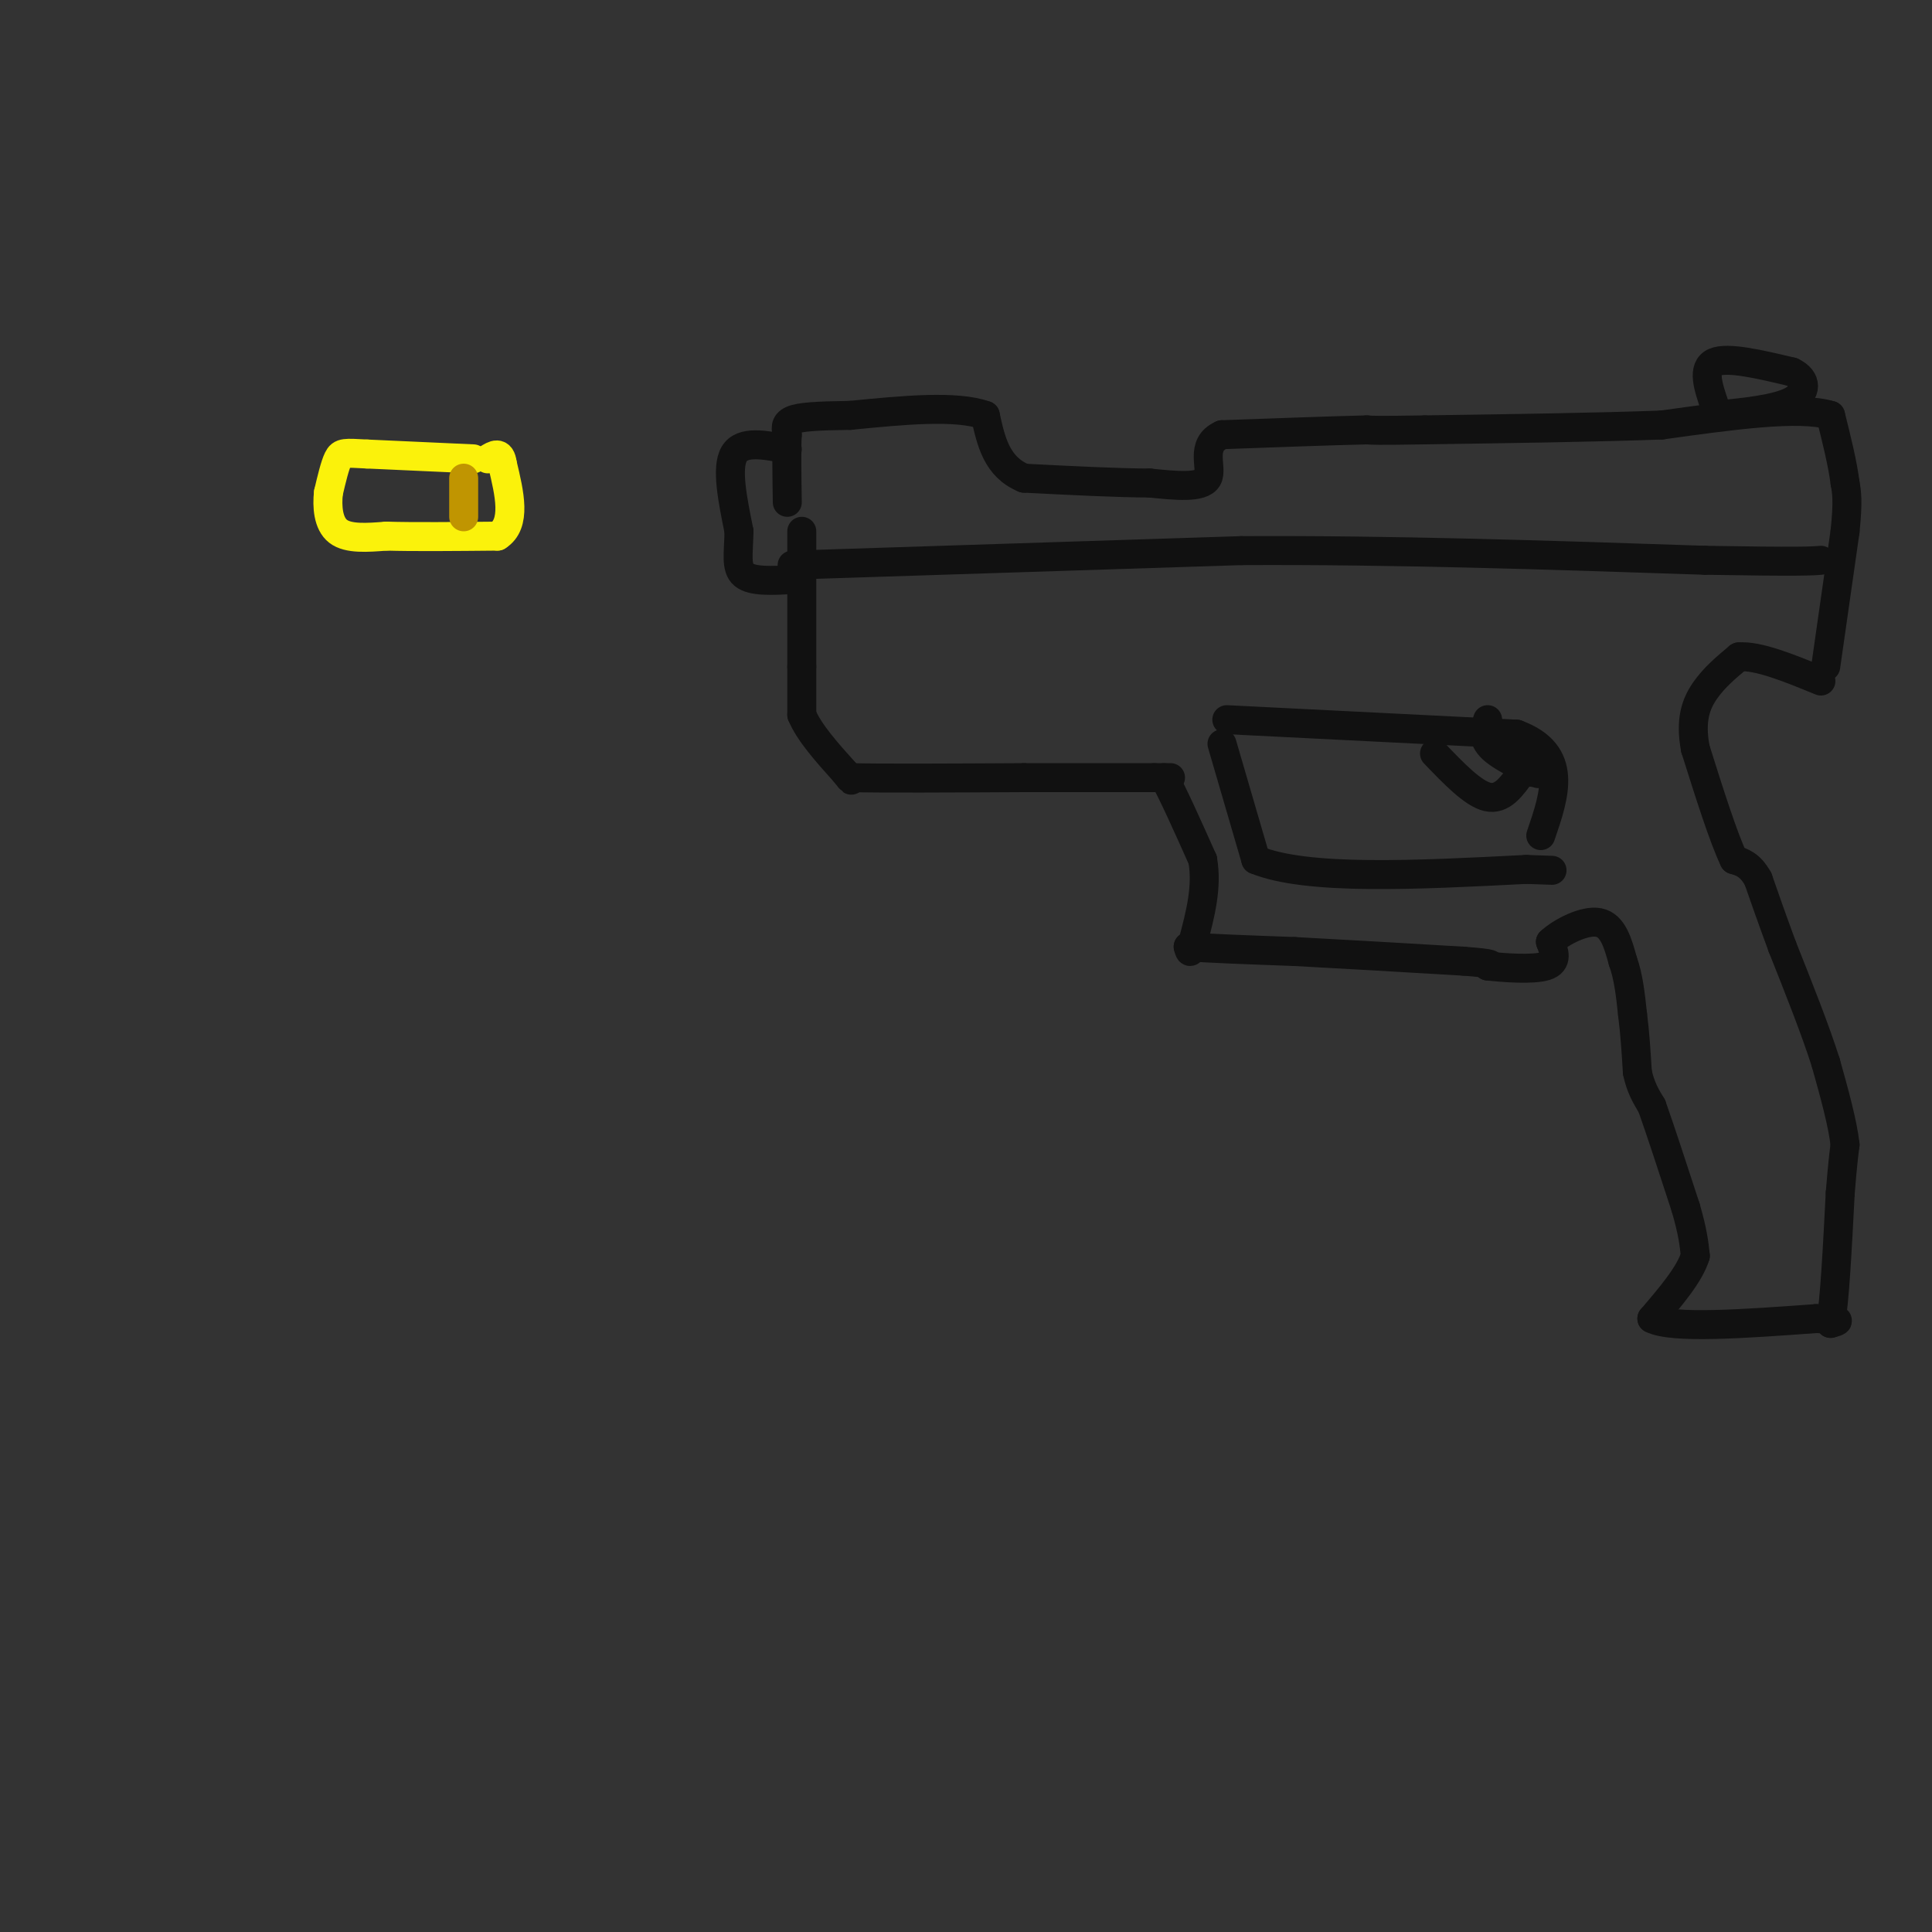 <svg viewBox='0 0 400 400' version='1.1' xmlns='http://www.w3.org/2000/svg' xmlns:xlink='http://www.w3.org/1999/xlink'><rect x="0" y="0" width="400" height="400" fill="#333333" stroke="none"/><g fill='none' stroke='rgb(17,17,17)' stroke-width='6' stroke-linecap='round' stroke-linejoin='round'><path d='M166,110c0.000,0.000 0.000,28.000 0,28'/><path d='M166,138c0.000,6.333 0.000,8.167 0,10'/><path d='M166,148c1.500,3.667 5.250,7.833 9,12'/><path d='M175,160c1.667,2.167 1.333,1.583 1,1'/><path d='M176,161c6.167,0.167 21.083,0.083 36,0'/><path d='M212,161c10.500,0.000 18.750,0.000 27,0'/><path d='M239,161c4.833,0.000 3.417,0.000 2,0'/><path d='M241,161c1.667,2.833 4.833,9.917 8,17'/><path d='M249,178c1.000,5.667 -0.500,11.333 -2,17'/><path d='M247,195c-0.500,3.000 -0.750,2.000 -1,1'/><path d='M246,196c3.500,0.333 12.750,0.667 22,1'/><path d='M268,197c9.500,0.500 22.250,1.250 35,2'/><path d='M303,199c6.667,0.500 5.833,0.750 5,1'/><path d='M308,200c3.400,0.378 9.400,0.822 12,0c2.600,-0.822 1.800,-2.911 1,-5'/><path d='M321,195c2.156,-2.022 7.044,-4.578 10,-4c2.956,0.578 3.978,4.289 5,8'/><path d='M336,199c1.167,3.167 1.583,7.083 2,11'/><path d='M338,210c0.500,3.833 0.750,7.917 1,12'/><path d='M339,222c0.667,3.167 1.833,5.083 3,7'/><path d='M342,229c1.667,4.667 4.333,12.833 7,21'/><path d='M349,250c1.500,5.167 1.750,7.583 2,10'/><path d='M351,260c-1.167,3.833 -5.083,8.417 -9,13'/><path d='M342,273c4.167,2.167 19.083,1.083 34,0'/><path d='M376,273c6.167,0.167 4.583,0.583 3,1'/><path d='M379,274c0.833,-4.333 1.417,-15.667 2,-27'/><path d='M381,247c0.500,-6.167 0.750,-8.083 1,-10'/><path d='M382,237c-0.500,-4.500 -2.250,-10.750 -4,-17'/><path d='M378,220c-2.167,-6.833 -5.583,-15.417 -9,-24'/><path d='M369,196c-2.333,-6.333 -3.667,-10.167 -5,-14'/><path d='M364,182c-1.667,-3.000 -3.333,-3.500 -5,-4'/><path d='M359,178c-2.167,-4.500 -5.083,-13.750 -8,-23'/><path d='M351,155c-1.111,-5.933 0.111,-9.267 2,-12c1.889,-2.733 4.444,-4.867 7,-7'/><path d='M360,136c4.000,-0.333 10.500,2.333 17,5'/><path d='M378,138c0.000,0.000 4.000,-28.000 4,-28'/><path d='M382,110c0.667,-6.333 0.333,-8.167 0,-10'/><path d='M382,100c-0.500,-4.000 -1.750,-9.000 -3,-14'/><path d='M379,86c-6.333,-2.000 -20.667,0.000 -35,2'/><path d='M344,88c-14.000,0.500 -31.500,0.750 -49,1'/><path d='M295,89c-10.167,0.167 -11.083,0.083 -12,0'/><path d='M283,89c-7.000,0.167 -18.500,0.583 -30,1'/><path d='M253,90c-4.800,2.111 -1.800,6.889 -3,9c-1.200,2.111 -6.600,1.556 -12,1'/><path d='M238,100c-6.333,0.000 -16.167,-0.500 -26,-1'/><path d='M212,99c-5.667,-2.333 -6.833,-7.667 -8,-13'/><path d='M204,86c-6.000,-2.167 -17.000,-1.083 -28,0'/><path d='M176,86c-6.978,0.089 -10.422,0.311 -12,1c-1.578,0.689 -1.289,1.844 -1,3'/><path d='M163,90c-0.167,2.833 -0.083,8.417 0,14'/><path d='M355,84c-1.333,-3.917 -2.667,-7.833 0,-9c2.667,-1.167 9.333,0.417 16,2'/><path d='M371,77c3.200,1.511 3.200,4.289 0,6c-3.200,1.711 -9.600,2.356 -16,3'/><path d='M164,117c0.000,0.000 93.000,-3.000 93,-3'/><path d='M257,114c31.500,-0.167 63.750,0.917 96,2'/><path d='M353,116c20.000,0.333 22.000,0.167 24,0'/><path d='M163,93c-4.667,-0.917 -9.333,-1.833 -11,1c-1.667,2.833 -0.333,9.417 1,16'/><path d='M153,110c-0.067,4.444 -0.733,7.556 1,9c1.733,1.444 5.867,1.222 10,1'/><path d='M253,154c0.000,0.000 7.000,24.000 7,24'/><path d='M260,178c10.500,4.333 33.250,3.167 56,2'/><path d='M316,180c9.333,0.333 4.667,0.167 0,0'/><path d='M254,149c0.000,0.000 60.000,3.000 60,3'/><path d='M314,152c10.833,4.000 7.917,12.500 5,21'/><path d='M297,156c4.000,4.167 8.000,8.333 11,9c3.000,0.667 5.000,-2.167 7,-5'/><path d='M315,160c2.286,-0.548 4.500,0.583 3,0c-1.500,-0.583 -6.714,-2.881 -9,-5c-2.286,-2.119 -1.643,-4.060 -1,-6'/></g>
<g fill='none' stroke='rgb(251,242,11)' stroke-width='6' stroke-linecap='round' stroke-linejoin='round'><path d='M98,95c0.000,0.000 -22.000,-1.000 -22,-1'/><path d='M76,94c-4.667,-0.244 -5.333,-0.356 -6,1c-0.667,1.356 -1.333,4.178 -2,7'/><path d='M68,102c-0.311,2.822 -0.089,6.378 2,8c2.089,1.622 6.044,1.311 10,1'/><path d='M80,111c5.500,0.167 14.250,0.083 23,0'/><path d='M103,111c4.000,-2.500 2.500,-8.750 1,-15'/><path d='M104,96c-0.333,-2.667 -1.667,-1.833 -3,-1'/></g>
<g fill='none' stroke='rgb(192,149,1)' stroke-width='6' stroke-linecap='round' stroke-linejoin='round'><path d='M96,99c0.000,0.000 0.000,8.000 0,8'/></g>
</svg>
